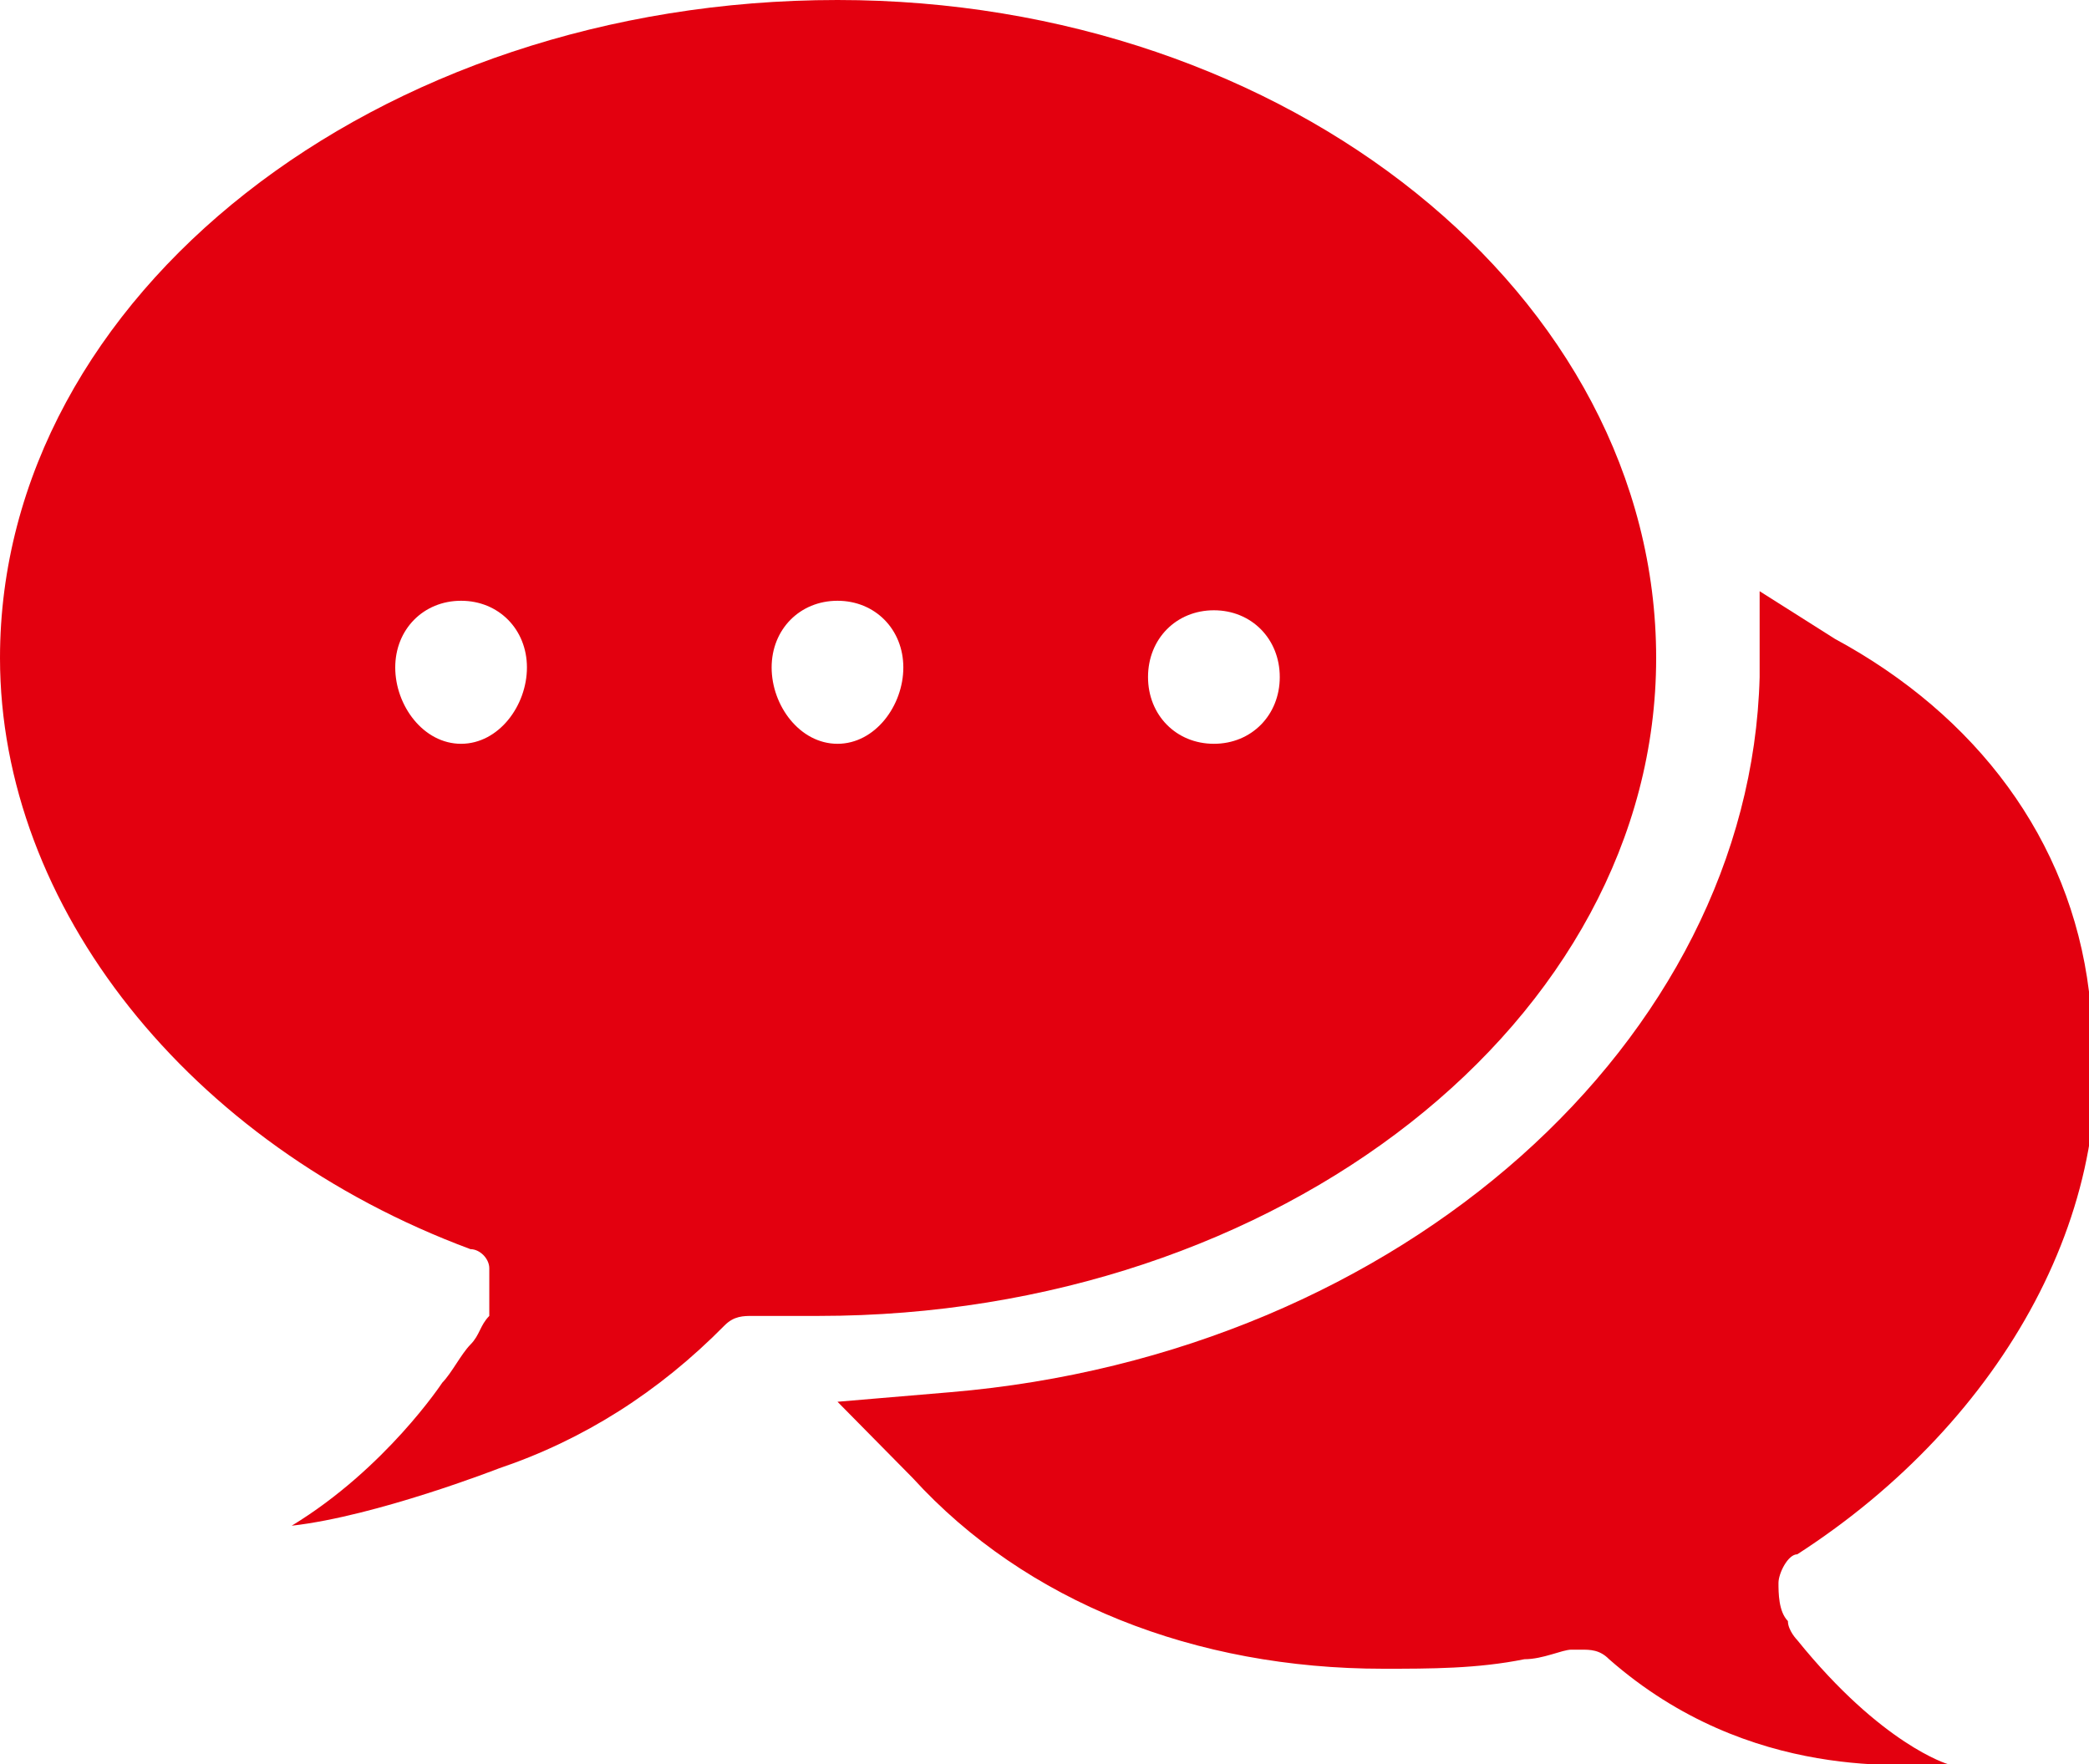 <svg width="45" height="38" viewBox="0 0 45 38" fill="none" xmlns="http://www.w3.org/2000/svg">
<g clip-path="url(#clip0)">
<path d="M34.054 35.535C34.257 35.535 34.459 35.535 34.662 35.741C37.703 38.411 41.149 38 41.959 38C41.959 38 40.541 37.589 38.716 35.33C38.716 35.33 38.514 35.124 38.514 34.919C38.311 34.714 38.311 34.303 38.311 34.097C38.311 33.892 38.514 33.481 38.716 33.481C43.176 30.606 45.811 25.881 45 21.362C44.595 18.076 42.568 15.406 39.527 13.762L37.905 12.735V14.584C37.703 22.389 30.203 29.168 20.473 29.989L18.041 30.195L19.662 31.838C22.095 34.508 25.743 35.946 29.797 35.946C30.811 35.946 31.824 35.946 32.838 35.741C33.243 35.741 33.649 35.535 33.851 35.535C33.851 35.535 33.851 35.535 34.054 35.535Z" fill="#E3000F"/>
<path d="M18.041 0C8.108 0 0 6.368 0 14.173C0 19.514 4.054 24.649 10.135 26.908C10.338 26.908 10.54 27.113 10.54 27.319C10.54 27.524 10.54 27.73 10.54 28.14V28.346C10.338 28.551 10.338 28.757 10.135 28.962C9.932 29.168 9.73 29.578 9.527 29.784C9.527 29.784 8.311 31.632 6.284 32.865C8.108 32.66 10.743 31.632 10.743 31.632C12.568 31.016 14.189 29.989 15.608 28.551C15.811 28.346 16.014 28.346 16.216 28.346C16.622 28.346 17.23 28.346 17.635 28.346C27.568 28.346 35.676 21.978 35.676 14.173C35.676 6.368 27.77 0 18.041 0ZM9.932 16.022C9.122 16.022 8.514 15.2 8.514 14.378C8.514 13.557 9.122 12.941 9.932 12.941C10.743 12.941 11.351 13.557 11.351 14.378C11.351 15.2 10.743 16.022 9.932 16.022ZM18.041 16.022C17.23 16.022 16.622 15.2 16.622 14.378C16.622 13.557 17.23 12.941 18.041 12.941C18.851 12.941 19.459 13.557 19.459 14.378C19.459 15.2 18.851 16.022 18.041 16.022ZM26.149 16.022C25.338 16.022 24.73 15.405 24.73 14.584C24.73 13.762 25.338 13.146 26.149 13.146C26.959 13.146 27.568 13.762 27.568 14.584C27.568 15.405 26.959 16.022 26.149 16.022Z" fill="#E3000F"/>
</g>
<defs>
<clipPath id="clip0">
<rect width="45" height="38" fill="white"/>
</clipPath>
</defs>
</svg>
